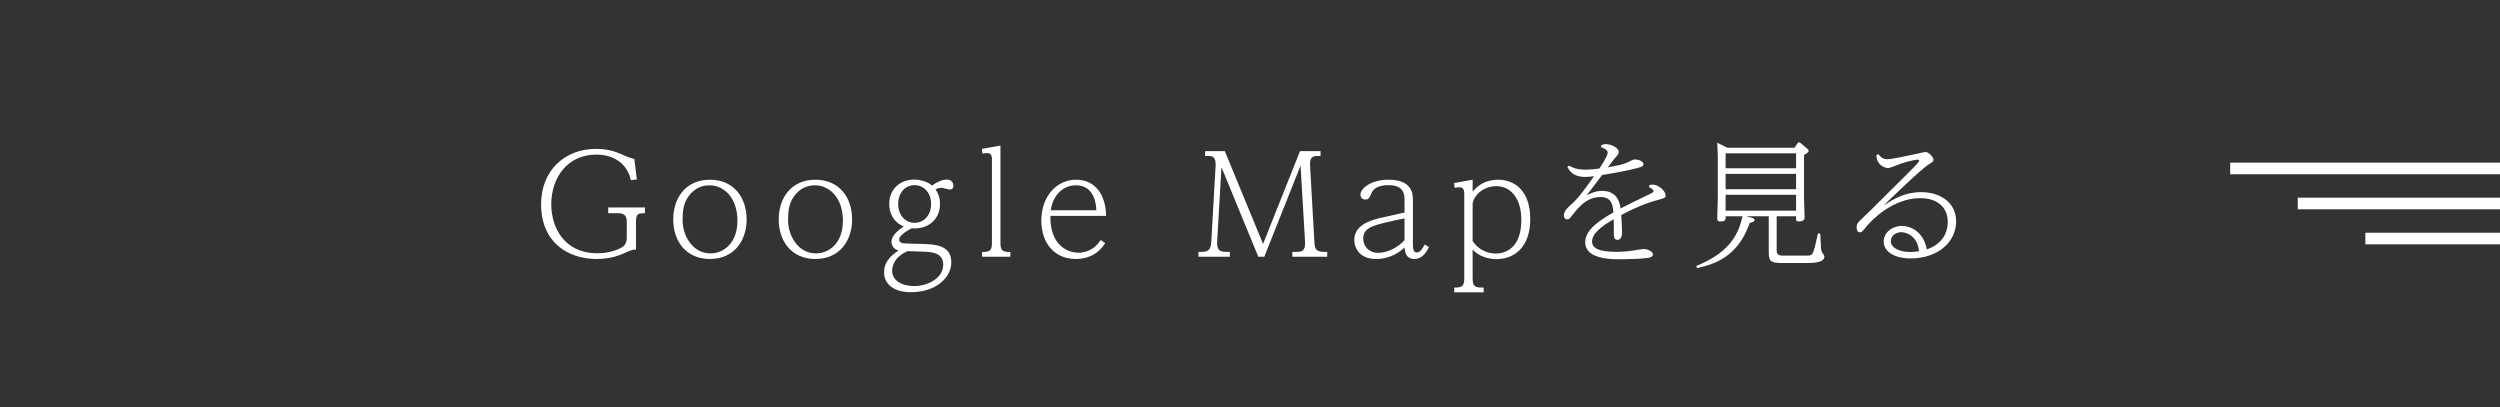 <?xml version="1.0" encoding="UTF-8"?><svg id="_レイヤー_2" xmlns="http://www.w3.org/2000/svg" xmlns:xlink="http://www.w3.org/1999/xlink" viewBox="0 0 430 70"><rect x="0" y="0" width="430" height="70" fill="#333333" stroke="none"/><defs><style>.cls-1,.cls-2{fill:none;}.cls-3{fill:#fff;}.cls-4{clip-path:url(#clippath);}.cls-2{stroke:#fff;stroke-miterlimit:10;stroke-width:2px;}</style><clipPath id="clippath"><rect class="cls-1" width="430" height="70"/></clipPath></defs><g id="_文字"><g class="cls-4"><line class="cls-2" x1="383.592" y1="28.973" x2="430" y2="28.973"/><line class="cls-2" x1="395.215" y1="35" x2="430" y2="35"/><line class="cls-2" x1="406.838" y1="41.027" x2="430" y2="41.027"/><path class="cls-3" d="M104.614,35.687h6.312v.984c-1.151.024-1.536.024-1.536,1.512v4.729c-.479.024-.647.024-1.728.504-.96.432-2.496,1.128-5.041,1.128-4.968,0-9.553-2.88-9.553-9.409,0-5.833,4.081-9.529,9.457-9.529,2.28,0,3.528.552,5.064,1.224.769.336,1.104.408,1.512.504l.433,3.528-1.032.12c-.576-2.736-2.832-4.392-5.929-4.392-5.04,0-7.753,4.032-7.753,8.544,0,3.937,2.161,8.425,7.969,8.425,2.209,0,3.841-.744,4.393-1.176.504-.384.624-1.056.624-1.488v-2.688c0-.912-.24-1.536-1.464-1.536h-1.729v-.984Z"/><path class="cls-3" d="M122.11,30.911c4.2,0,6.312,3.192,6.312,6.816,0,3.625-2.112,6.816-6.312,6.816-4.152,0-6.312-3.096-6.312-6.816,0-3.696,2.16-6.816,6.312-6.816ZM122.206,43.584c2.232,0,4.633-1.752,4.633-5.616,0-3.937-2.305-6.097-4.825-6.097-1.248,0-2.664.504-3.672,2.016-.769,1.176-.937,2.304-.937,4.057,0,2.424,1.608,5.64,4.801,5.64Z"/><path class="cls-3" d="M140.254,30.911c4.2,0,6.312,3.192,6.312,6.816,0,3.625-2.112,6.816-6.312,6.816-4.152,0-6.312-3.096-6.312-6.816,0-3.696,2.16-6.816,6.312-6.816ZM140.35,43.584c2.231,0,4.632-1.752,4.632-5.616,0-3.937-2.304-6.097-4.824-6.097-1.248,0-2.664.504-3.673,2.016-.768,1.176-.936,2.304-.936,4.057,0,2.424,1.608,5.64,4.801,5.64Z"/><path class="cls-3" d="M152.061,46.824c0-1.584.936-2.736,2.496-3.744-.937-.216-1.225-.984-1.225-1.512,0-1.152,1.416-2.16,2.112-2.616-1.896-.792-2.496-2.448-2.496-3.864,0-2.52,1.824-4.2,4.296-4.2,1.152,0,2.377.408,3.072,1.032.744-.552,1.681-1.032,2.568-1.032.96,0,1.104.792,1.104,1.08,0,.576-.48.624-.648.624-.191,0-1.176-.288-1.416-.288-.408,0-.72.096-1.008.288.312.456.768,1.176.768,2.496,0,2.664-2.088,4.417-4.848,4.176-.433.216-2.185,1.104-2.185,1.968,0,.408.408.576.744.624.144.024,1.8.072,3.12.096,2.232.072,5.112.144,5.112,3.168,0,2.616-2.616,5.113-6.889,5.137-2.88.024-4.68-1.296-4.68-3.433ZM153.453,46.584c0,1.392,1.248,2.616,3.864,2.616,2.137,0,4.921-1.272,4.921-3.696,0-2.041-2.064-2.16-3.169-2.208-.84-.048-2.088-.072-2.976-.096-2.641,1.152-2.641,3.072-2.641,3.384ZM160.149,35.087c0-1.896-1.199-3.24-2.832-3.24-1.656,0-2.832,1.344-2.832,3.24.024,2.088,1.368,3.24,2.832,3.24,1.44,0,2.832-1.152,2.832-3.24Z"/><path class="cls-3" d="M172.077,41.736c0,1.392.36,1.608,1.704,1.608v.816h-4.872v-.816c1.392,0,1.704-.264,1.704-1.608v-14.113c0-.624,0-1.296-.816-1.296-.288,0-.552.048-.815.096l-.097-.816,3.192-.576v16.706Z"/><path class="cls-3" d="M190.101,41.808c-.432.672-1.775,2.736-5.088,2.736-3.673,0-5.904-2.76-5.904-6.6,0-4.128,2.592-7.033,5.977-7.033,3.336,0,5.112,2.64,5.16,6.216h-9.577c-.096,5.041,2.952,6.336,4.801,6.336.432,0,2.472,0,3.84-2.184l.792.528ZM188.565,36.167c-.023-.72-.168-4.296-3.528-4.296-2.016,0-3.912,1.488-4.296,4.296h7.824Z"/><path class="cls-3" d="M210.668,25.991l6.577,15.961,6.36-15.961h3.528v.84h-.6c-.889,0-1.272.36-1.2,1.704l.744,13.081c.048.912.096,1.705,1.608,1.705h.6v.84h-6.001v-.84h.601c.888,0,1.68-.024,1.584-1.705l-.768-13.129-6.241,15.673h-1.032l-6.336-15.409-.744,12.865c-.097,1.584.695,1.705,1.584,1.705h.6v.84h-5.4v-.84h.601c1.104,0,1.536-.408,1.607-1.705l.744-13.081c.072-1.44-.432-1.704-1.2-1.704h-.6v-.84h3.384Z"/><path class="cls-3" d="M241.581,34.391c0-.936-.071-2.544-2.784-2.544-1.056,0-2.424.264-2.88,1.32-.384.888-.504,1.152-1.08,1.152-.601,0-.84-.456-.84-.84,0-1.08,1.848-2.568,4.8-2.568,3.984,0,4.225,2.256,4.225,3.456v7.657c0,.864.12,1.392.672,1.392.648,0,1.08-.816,1.345-1.368l.743.456c-.575,1.152-1.296,2.04-2.52,2.04-1.465,0-1.633-1.296-1.681-1.968-.6.552-2.256,1.968-4.848,1.968-3.192,0-3.793-2.232-3.793-3.24,0-2.472,2.425-3.288,4.225-3.768.696-.168,3.792-.84,4.416-.984v-2.16ZM241.581,37.56c-5.544,1.152-7.104,1.512-7.104,3.528,0,1.272.984,2.4,2.568,2.4,1.656,0,3.433-.96,4.536-2.185v-3.744Z"/><path class="cls-3" d="M253.292,47.856c0,1.536.48,1.608,1.896,1.608v.816h-5.064v-.816c1.393,0,1.729-.264,1.729-1.608v-14.353c0-.648-.024-1.296-.841-1.296-.287,0-.575.048-.815.096l-.097-.816,3.192-.576v2.04c1.152-1.368,2.616-2.04,4.393-2.04,2.688,0,5.521,1.752,5.521,6.769,0,4.968-2.88,6.889-5.784,6.889-2.4,0-3.673-1.176-4.129-1.608v4.896ZM253.292,41.424c1.104,1.776,2.904,2.184,3.984,2.184,1.248,0,4.393-.552,4.393-5.808,0-3.384-1.584-5.785-4.368-5.785-1.704,0-3.576,1.104-4.009,2.928v6.48Z"/><path class="cls-3" d="M283.676,31.847c.216-.048.36-.096.576-.096,1.032,0,2.232,1.128,2.232,1.848,0,.432-.216.48-1.248.768-2.425.672-4.104,1.416-6.385,2.616.048.504.144,2.4.144,2.88,0,.312,0,1.392-.815,1.392-.601,0-.601-.72-.601-.984,0-1.272,0-1.944-.023-2.568-2.137,1.224-3.721,2.496-3.721,3.84,0,1.032.889,1.776,4.272,1.776,1.176,0,2.328-.12,3.816-.384.456-.072.648-.096.888-.096.48,0,1.488.384,1.488.888,0,.456-.479.552-.815.624-.912.168-3.553.24-4.969.24-1.344,0-5.856,0-5.856-2.904,0-2.16,2.304-3.672,4.849-5.161-.097-1.152-.24-2.64-2.232-2.64-2.328,0-3.744,1.752-4.656,2.904-.672.84-.721.936-1.057.936-.408,0-.576-.36-.576-.696,0-.768.744-1.392,1.248-1.848,1.225-1.056,2.425-2.736,3.937-4.873-.384.048-.888.12-1.56.12-2.089,0-2.688-1.128-3.024-1.704l.288-.24c.552.312,1.248.696,2.88.696.769,0,1.752-.12,2.328-.192.145-.192,1.44-2.136,1.44-2.736,0-.36-.288-.624-1.176-.96l.12-.336c.216-.096.432-.168.72-.168.912,0,2.232.624,2.232,1.32,0,.36-.145.528-.624,1.056-.192.192-.288.336-1.248,1.608,1.752-.312,2.832-.528,3.624-.96.647-.336.768-.384,1.08-.384.6,0,1.416.336,1.416.792s-.384.528-2.088.936c-1.656.384-3.841.768-5.017.936-.792,1.08-1.776,2.353-2.664,3.504.695-.36,1.56-.768,2.664-.768,2.76,0,3.072,2.304,3.168,3.024,1.032-.552,3.312-1.632,4.969-2.448.624-.312.696-.336.696-.528,0-.336-.505-.552-.769-.672l.048-.36Z"/><path class="cls-3" d="M305.589,42.96c0,.48,0,1.008,1.009,1.008h4.224c.48,0,.769-.048.961-.408.239-.432.456-1.344.912-3.408l.384.048c.12,2.448.144,2.712.191,2.928.049.168.528.84.528.984,0,1.128-2.208,1.128-3.072,1.128h-4.176c-2.28,0-2.329-.48-2.329-2.184v-5.856h-3.888l.672.168c.432.12.768.216.768.48,0,.312-.407.408-.815.48-1.296,3.672-3.624,6.745-9.097,7.777l-.097-.36c5.281-2.16,7.153-4.92,7.945-8.544h-2.904c0,.624,0,.888-.937.888-.432,0-.504-.192-.504-.48,0-.192.096-2.904.096-3.384v-6.984c0-.576-.048-1.824-.096-2.688l1.729.864h11.568l.505-.768c.048-.072.119-.168.239-.168.097,0,.217.096.288.12l1.2,1.008c.12.096.192.192.192.336,0,.168-.024.24-.792.72v7.513c0,.528.096,2.856.096,3.216,0,.192,0,.696-1.008.696-.456,0-.456-.192-.456-.408v-.48h-3.337v5.76ZM296.804,26.374v2.568h12.121v-2.568h-12.121ZM296.804,29.903v2.64h12.121v-2.64h-12.121ZM296.804,33.503v2.736h12.121v-2.736h-12.121Z"/><path class="cls-3" d="M323.084,26.519c.312.408.696.864,1.585.864,1.056,0,6.336-1.248,6.48-1.248.6,0,1.416.912,1.416,1.32,0,.312-.216.456-.792.792-1.464.912-7.705,7.009-7.777,7.081,1.824-1.152,3.601-2.28,6.481-2.28,3.096,0,5.977,1.68,5.977,5.04,0,3.601-3.217,6.337-7.753,6.361-2.929,0-4.705-1.2-4.705-2.904,0-1.56,1.465-2.688,3.145-2.688,1.561,0,3.721,1.056,4.272,4.033,3.265-1.104,3.601-3.648,3.601-4.729,0-2.664-1.969-4.081-4.753-4.081-4.704,0-8.448,3.865-9.265,4.92-.696.864-.792.96-1.104.96-.456,0-.553-.552-.553-.864,0-.648.36-.96.672-1.248.744-.672,2.953-2.88,4.417-4.344,5.088-5.041,5.664-5.593,5.664-5.857,0-.072-.048-.192-.239-.192-.288,0-1.44.216-2.856.672-.312.096-1.896.792-2.28.792-.12,0-1.969-.264-1.969-2.256l.336-.144ZM327.02,39.936c-1.08,0-1.8.744-1.8,1.536,0,1.272,1.729,1.873,3.288,1.873.504,0,1.08-.048,1.561-.144-.24-2.472-2.017-3.265-3.049-3.265Z"/></g></g></svg>